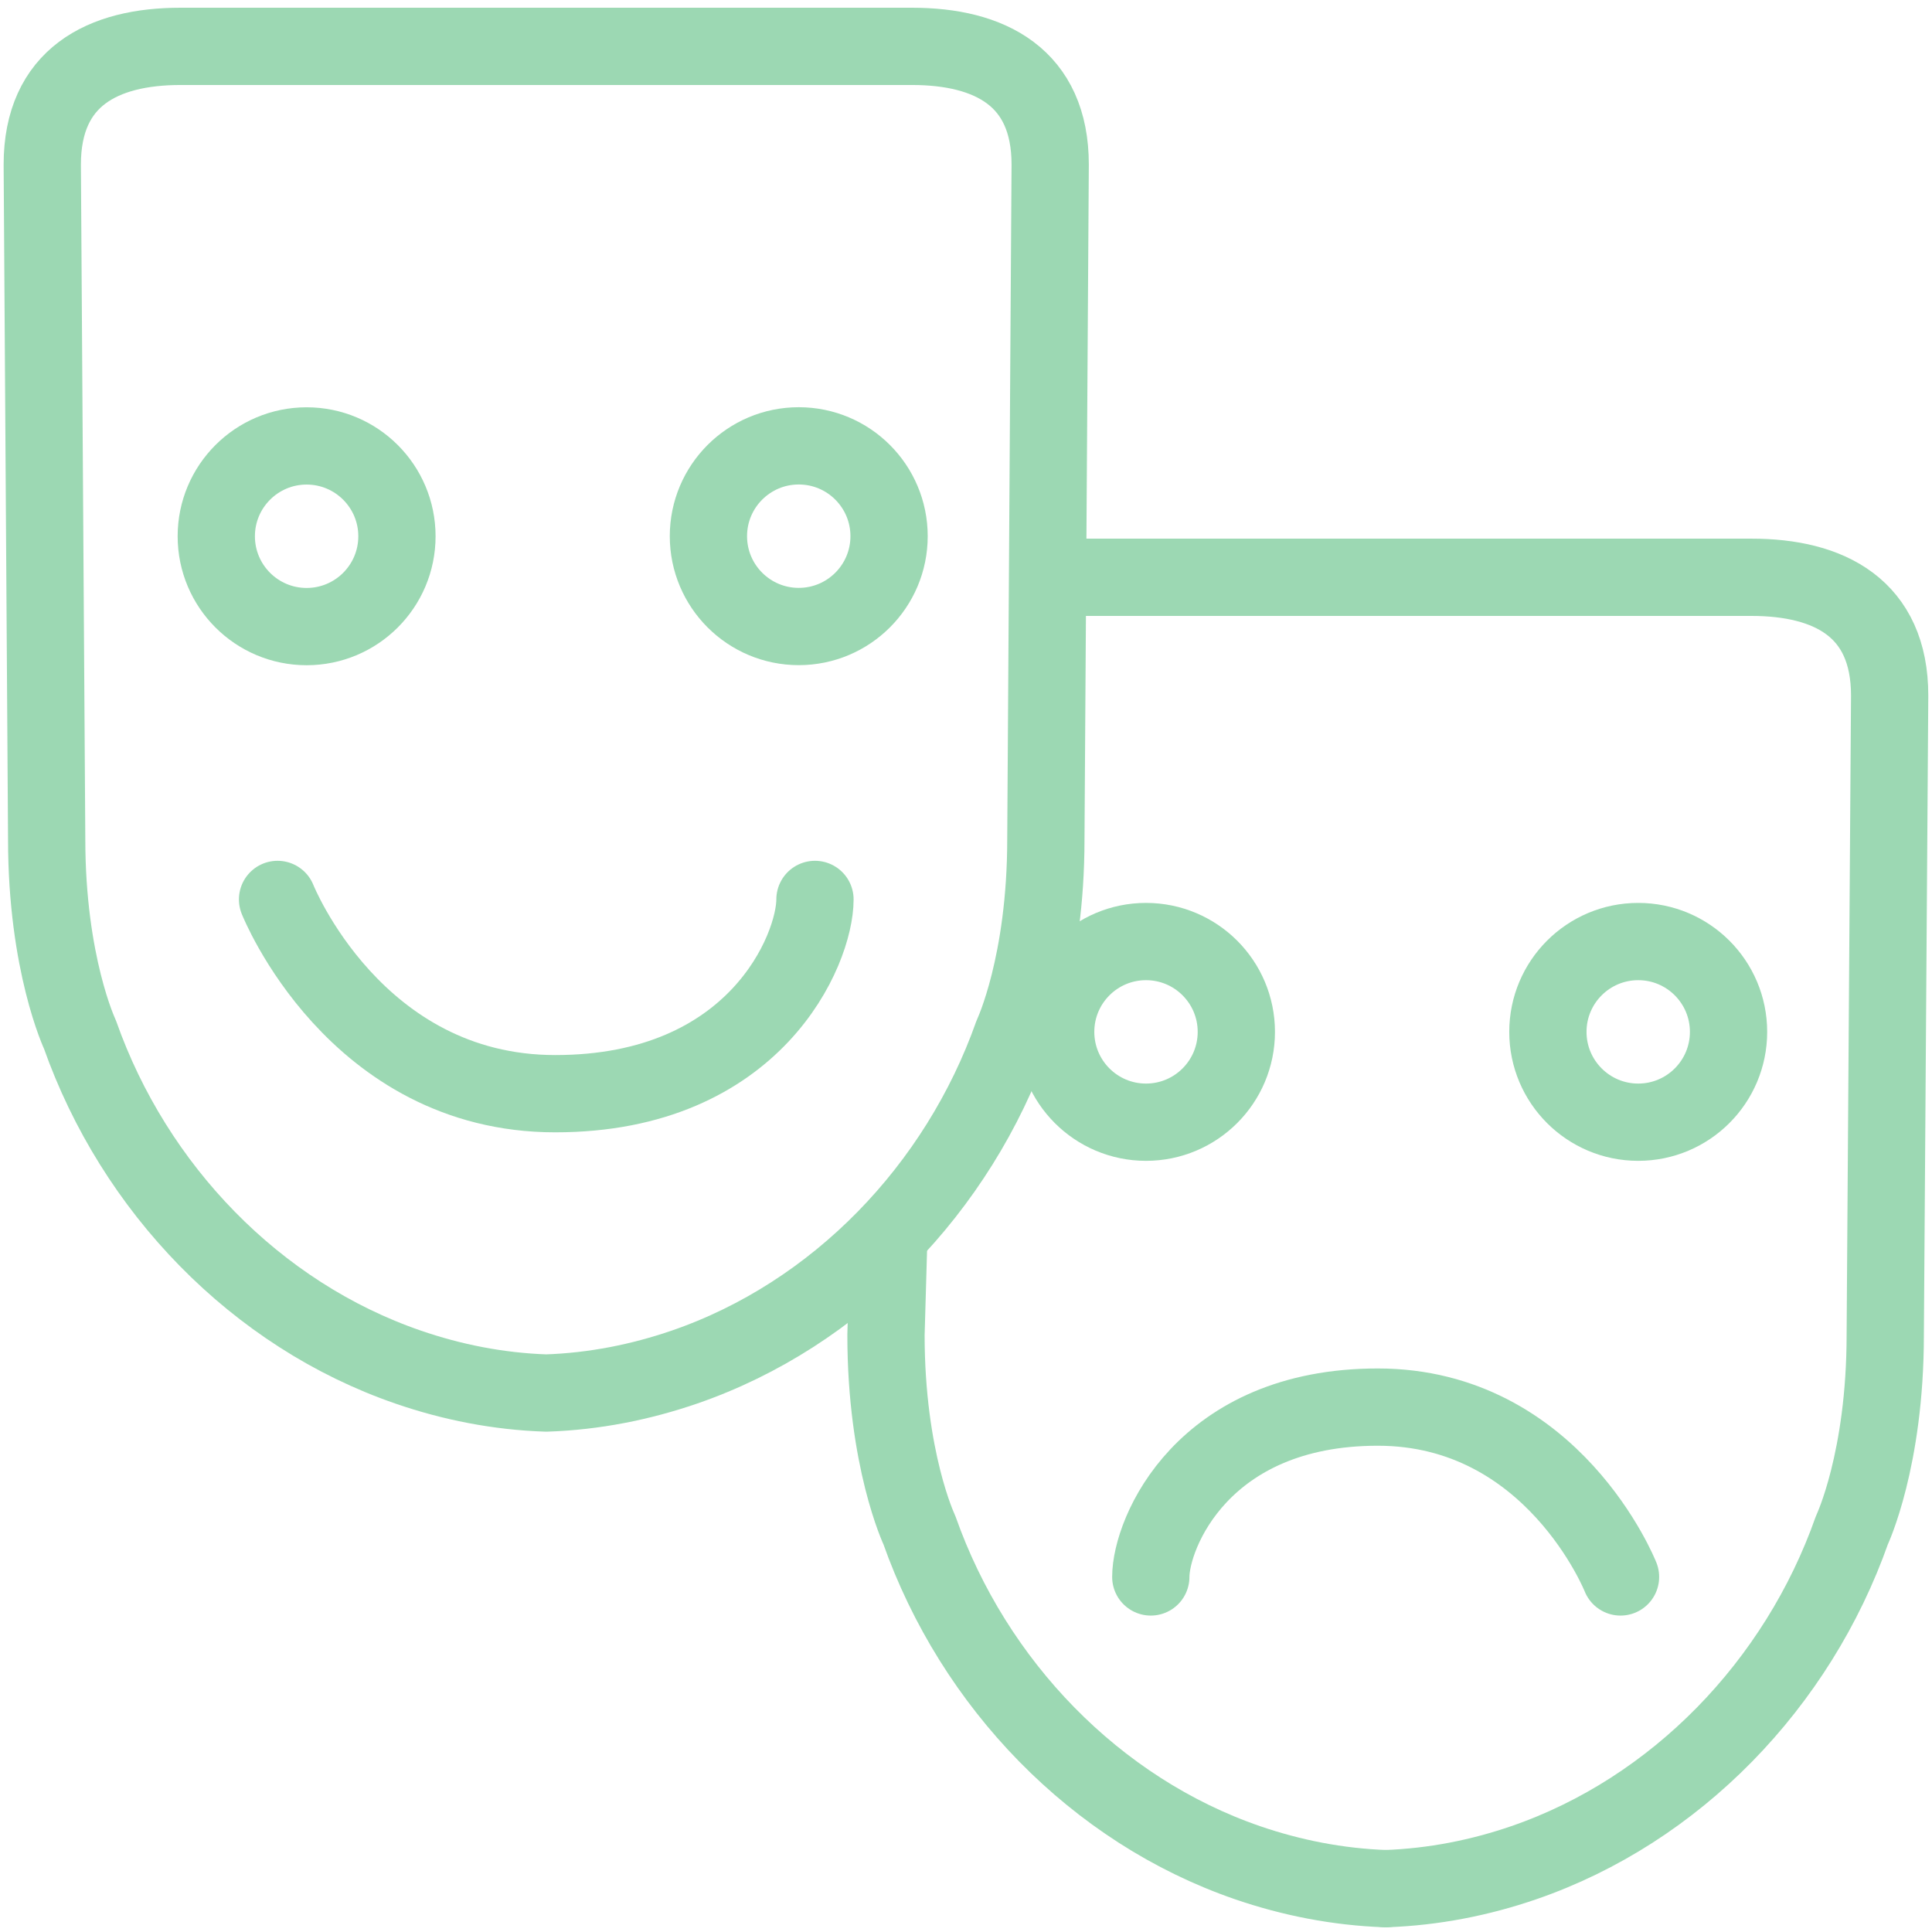<?xml version="1.0" encoding="UTF-8"?> <!-- Generator: Adobe Illustrator 16.0.0, SVG Export Plug-In . SVG Version: 6.00 Build 0) --> <svg xmlns="http://www.w3.org/2000/svg" xmlns:xlink="http://www.w3.org/1999/xlink" version="1.1" id="Layer_1" x="0px" y="0px" width="25.003px" height="25px" viewBox="0 0 25.003 25" xml:space="preserve"> <circle fill="none" stroke="#9CD8B3" stroke-linecap="round" stroke-linejoin="round" stroke-miterlimit="10" cx="3.968" cy="6.94" r="1.169"></circle> <circle fill="none" stroke="#9CD8B3" stroke-linecap="round" stroke-linejoin="round" stroke-miterlimit="10" cx="10.337" cy="6.939" r="1.169"></circle> <circle fill="none" stroke="#9CD8B3" stroke-linecap="round" stroke-linejoin="round" stroke-miterlimit="10" cx="14.831" cy="13.354" r="1.169"></circle> <circle fill="none" stroke="#9CD8B3" stroke-linecap="round" stroke-linejoin="round" stroke-miterlimit="10" cx="21.201" cy="13.354" r="1.169"></circle> <path fill="none" stroke="#9CD8B3" stroke-linecap="round" stroke-linejoin="round" stroke-miterlimit="10" d="M17.933,24.442 c-0.623-0.022-1.221-0.141-1.789-0.336c-1.968-0.678-3.542-2.311-4.246-4.305c0,0-0.432-0.909-0.432-2.526l0.033-1.15"></path> <path fill="none" stroke="#9CD8B3" stroke-linecap="round" stroke-linejoin="round" stroke-miterlimit="10" d="M17.933,24.442 c0.622-0.022,1.221-0.141,1.788-0.336c1.968-0.678,3.543-2.311,4.246-4.305c0,0,0.431-0.909,0.431-2.526l0.057-8.274 c0-1.13-0.78-1.53-1.789-1.53H13.75"></path> <path fill="none" stroke="#9CD8B3" stroke-linecap="round" stroke-linejoin="round" stroke-miterlimit="10" d="M7.069,18.028 c0.623-0.021,1.221-0.141,1.789-0.336c1.968-0.678,3.542-2.311,4.246-4.303c0,0,0.431-0.911,0.431-2.527l0.056-8.732 c0-1.13-0.779-1.53-1.789-1.53H2.336C1.328,0.6,0.547,1,0.547,2.13l0.057,8.732c0,1.616,0.431,2.527,0.431,2.527 c0.703,1.992,2.277,3.625,4.246,4.303C5.849,17.888,6.448,18.007,7.069,18.028"></path> <path fill="none" stroke="#9CD8B3" stroke-linecap="round" stroke-linejoin="round" stroke-miterlimit="10" d="M3.592,11.64 c0,0,0.998,2.514,3.594,2.514c2.595,0,3.361-1.87,3.361-2.514"></path> <path fill="none" stroke="#9CD8B3" stroke-linecap="round" stroke-linejoin="round" stroke-miterlimit="10" d="M20.972,20.408 c0,0-0.872-2.198-3.141-2.198s-2.938,1.635-2.938,2.198"></path> </svg> 